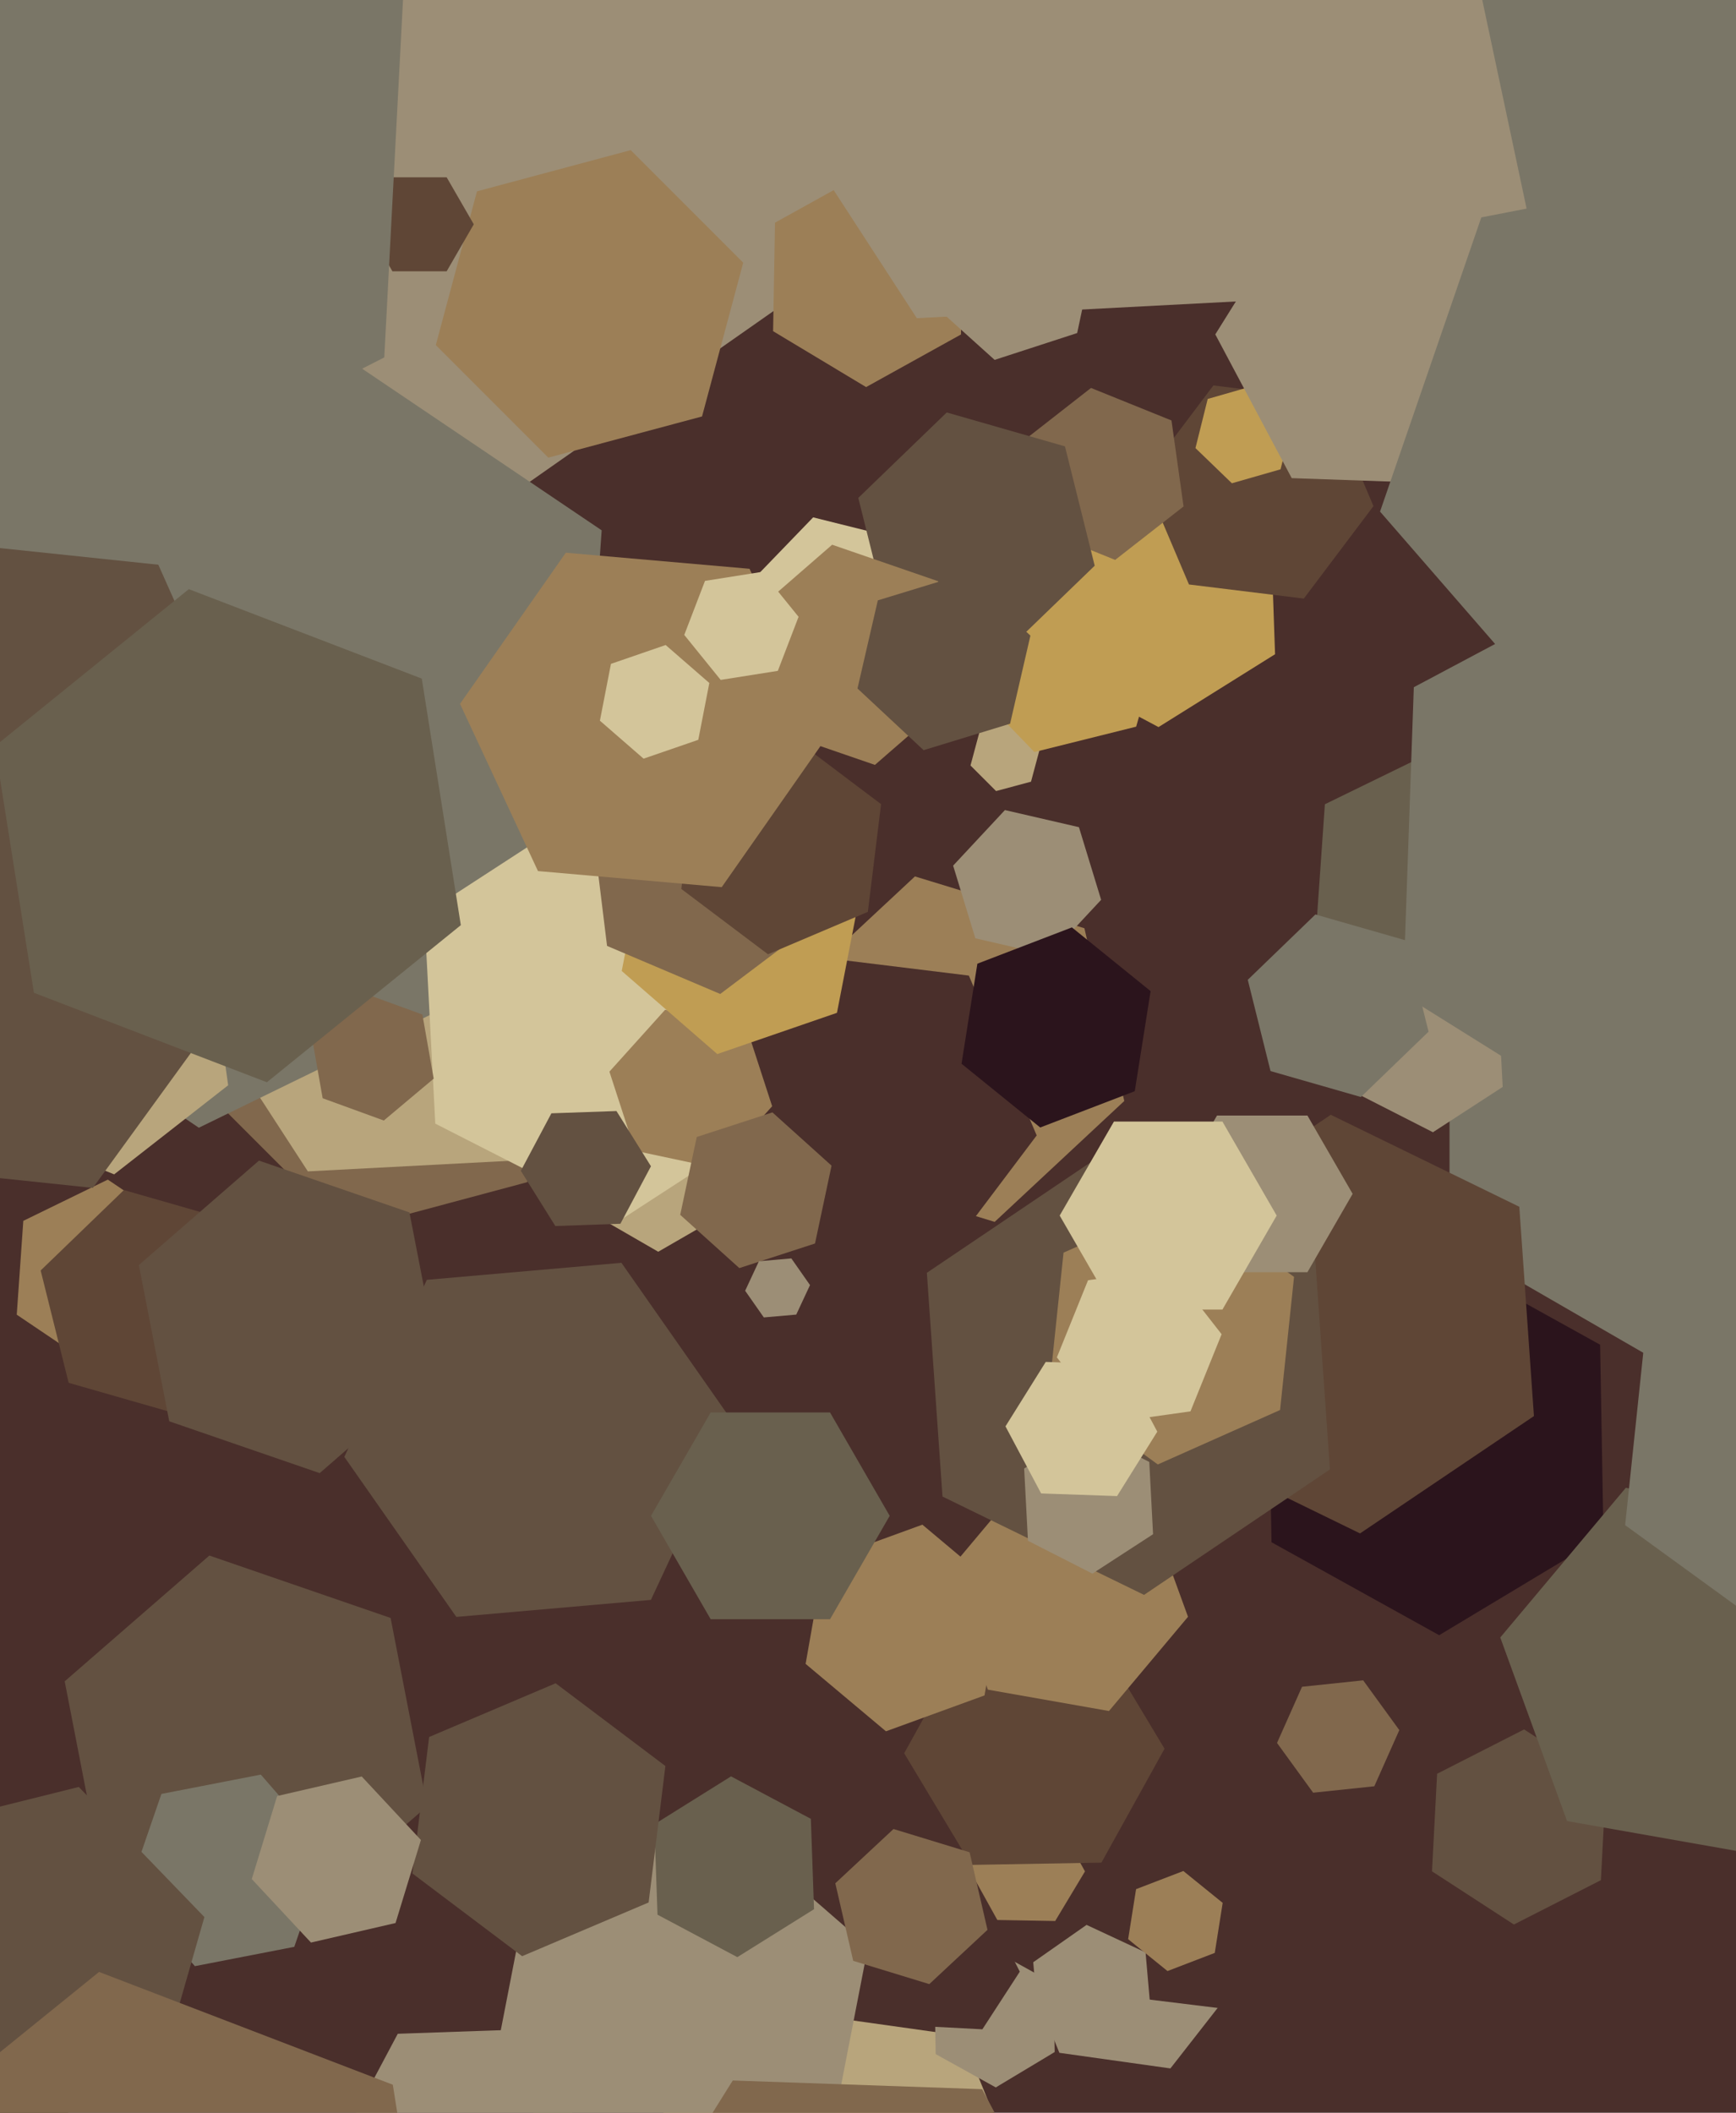 <svg xmlns="http://www.w3.org/2000/svg" width="480px" height="584px">
  <rect width="480" height="584" fill="rgb(74,47,43)"/>
  <polygon points="442.644,519.705 418.587,531.963 395.943,517.258 397.356,490.295 421.413,478.037 444.057,492.742" fill="rgb(99,81,65)"/>
  <polygon points="342.698,547.314 323.613,571.743 292.914,567.428 281.302,538.686 300.387,514.257 331.086,518.572" fill="rgb(156,142,118)"/>
  <polygon points="285.071,216.071 275.412,218.659 268.341,211.588 270.929,201.929 280.588,199.341 287.659,206.412" fill="rgb(184,165,124)"/>
  <polygon points="314.145,200.861 286.007,207.877 265.861,187.016 273.855,159.139 301.993,152.123 322.139,172.984" fill="rgb(192,157,83)"/>
  <polygon points="233.962,316.0 182.0,346.0 130.038,316.0 130.038,256.0 182.0,226.0 233.962,256.0" fill="rgb(184,165,124)"/>
  <polygon points="382.545,507.434 345.835,556.151 285.289,548.717 261.455,492.566 298.165,443.849 358.711,451.283" fill="rgb(74,47,43)"/>
  <polygon points="288.416,618.35 251.476,665.631 192.06,657.281 169.584,601.65 206.524,554.369 265.94,562.719" fill="rgb(184,165,124)"/>
  <polygon points="145.77,326.77 95.541,340.228 58.772,303.459 72.23,253.23 122.459,239.772 159.228,276.541" fill="rgb(129,104,77)"/>
  <polygon points="318.314,557.607 303.569,567.932 287.255,560.324 285.686,542.393 300.431,532.068 316.745,539.676" fill="rgb(156,142,118)"/>
  <polygon points="234.851,71.292 137.372,139.547 29.521,89.256 19.149,-29.292 116.628,-97.547 224.479,-47.256" fill="rgb(156,142,118)"/>
  <polygon points="443.355,424.695 397.925,451.992 351.57,426.297 350.645,373.305 396.075,346.008 442.43,371.703" fill="rgb(43,20,28)"/>
  <polygon points="310.859,304.326 275.023,337.744 228.164,323.418 217.141,275.674 252.977,242.256 299.836,256.582" fill="rgb(156,127,87)"/>
  <polygon points="291.618,567.211 275.332,576.997 258.714,567.786 258.382,548.789 274.668,539.003 291.286,548.214" fill="rgb(156,142,118)"/>
  <polygon points="142.044,320.804 85.123,323.787 54.078,275.983 79.956,225.196 136.877,222.213 167.922,270.017" fill="rgb(184,165,124)"/>
  <polygon points="427.674,263.69 394.419,279.91 363.745,259.22 366.326,222.31 399.581,206.09 430.255,226.78" fill="rgb(105,96,78)"/>
  <polygon points="521.18,471.377 486.469,512.743 433.289,503.366 414.82,452.623 449.531,411.257 502.711,420.634" fill="rgb(105,96,78)"/>
  <polygon points="265.715,92.451 239.476,106.995 213.761,91.544 214.285,61.549 240.524,47.005 266.239,62.456" fill="rgb(156,127,87)"/>
  <polygon points="229.509,592.083 177.506,609.989 135.996,573.906 146.491,519.917 198.494,502.011 240.004,538.094" fill="rgb(156,142,118)"/>
  <polygon points="352.552,180.84 320.326,200.977 286.774,183.137 285.448,145.16 317.674,125.023 351.226,142.863" fill="rgb(192,157,83)"/>
  <polygon points="281.974,544.994 271.626,560.929 252.652,559.935 244.026,543.006 254.374,527.071 273.348,528.065" fill="rgb(74,47,43)"/>
  <polygon points="158.339,261.307 54.978,311.72 -40.361,247.413 -32.339,132.693 71.022,82.28 166.361,146.587" fill="rgb(122,118,103)"/>
  <polygon points="553.21,343.0 477.0,387.0 400.79,343.0 400.79,255.0 477.0,211.0 553.21,255.0" fill="rgb(122,118,103)"/>
  <polygon points="194.113,115.113 151.612,126.501 120.499,95.388 131.887,52.887 174.388,41.499 205.501,72.612" fill="rgb(156,127,87)"/>
  <polygon points="379.761,139.9 360.503,165.456 328.742,161.556 316.239,132.1 335.497,106.544 367.258,110.444" fill="rgb(95,70,54)"/>
  <polygon points="220.678,305.331 172.035,336.921 120.357,310.589 117.322,252.669 165.965,221.079 217.643,247.411" fill="rgb(211,197,154)"/>
  <polygon points="327.252,139.991 308.34,154.766 286.088,145.776 282.748,122.009 301.66,107.234 323.912,116.224" fill="rgb(129,104,77)"/>
  <polygon points="118.112,499.255 78.113,534.026 28,516.771 17.888,464.745 57.887,429.974 108,447.229" fill="rgb(99,81,65)"/>
  <polygon points="179.973,442.234 126.179,446.941 95.205,402.706 118.027,353.766 171.821,349.059 202.795,393.294" fill="rgb(99,81,65)"/>
  <polygon points="257.228,174.29 239.167,192.993 213.939,186.703 206.772,161.71 224.833,143.007 250.061,149.297" fill="rgb(211,197,154)"/>
  <polygon points="299.998,517.279 291.757,530.994 275.759,530.715 268.002,516.721 276.243,503.006 292.241,503.285" fill="rgb(156,127,87)"/>
  <polygon points="302.683,156.372 278.225,179.99 245.542,170.618 237.317,137.628 261.775,114.01 294.458,123.382" fill="rgb(99,81,65)"/>
  <polygon points="415.493,300.442 396.204,312.968 375.711,302.527 374.507,279.558 393.796,267.032 414.289,277.473" fill="rgb(156,142,118)"/>
  <polygon points="335.88,539.81 322.81,544.828 311.93,536.017 314.12,522.19 327.19,517.172 338.07,525.983" fill="rgb(156,127,87)"/>
  <polygon points="595.766,436.962 518.115,471.534 449.349,421.573 458.234,337.038 535.885,302.466 604.651,352.427" fill="rgb(122,118,103)"/>
  <polygon points="131.0,62.0 123.5,74.99 108.5,74.99 101.0,62.0 108.5,49.01 123.5,49.01" fill="rgb(95,70,54)"/>
  <polygon points="535.084,280.043 460.034,319.948 387.949,274.905 390.916,189.957 465.966,150.052 538.051,195.095" fill="rgb(122,118,103)"/>
  <polygon points="286.642,313.85 257.755,352.184 210.113,346.335 191.358,302.15 220.245,263.816 267.887,269.665" fill="rgb(74,47,43)"/>
  <polygon points="304.541,514.858 268.547,515.486 250.005,484.628 267.459,453.142 303.453,452.514 321.995,483.372" fill="rgb(95,70,54)"/>
  <polygon points="213.497,305.782 198.107,322.874 175.61,318.092 168.503,296.218 183.893,279.126 206.39,283.908" fill="rgb(156,127,87)"/>
  <polygon points="424.13,391.426 376.046,423.859 323.916,398.433 319.87,340.574 367.954,308.141 420.084,333.567" fill="rgb(95,70,54)"/>
  <polygon points="328.483,446.904 306.629,472.95 273.145,467.046 261.517,435.096 283.371,409.05 316.855,414.954" fill="rgb(156,127,87)"/>
  <polygon points="303.958,638.408 267.394,696.923 198.436,694.515 166.042,633.592 202.606,575.077 271.564,577.485" fill="rgb(129,104,77)"/>
  <polygon points="81.37,538.132 53.884,543.475 35.514,522.343 44.63,495.868 72.116,490.525 90.486,511.657" fill="rgb(122,118,103)"/>
  <polygon points="42.733,577.967 -5.782,590.063 -40.515,554.096 -26.733,506.033 21.782,493.937 56.515,529.904" fill="rgb(99,81,65)"/>
  <polygon points="146.017,619.834 112.038,621.02 94.021,592.187 109.983,562.166 143.962,560.98 161.979,589.813" fill="rgb(156,142,118)"/>
  <polygon points="367.725,406.179 316.325,440.849 260.6,413.67 256.275,351.821 307.675,317.151 363.4,344.33" fill="rgb(99,81,65)"/>
  <polygon points="297.835,92.059 275.01,99.476 257.175,83.416 262.165,59.941 284.99,52.524 302.825,68.584" fill="rgb(156,142,118)"/>
  <polygon points="492.169,75.442 253.496,87.951 123.328,-112.492 231.831,-325.442 470.504,-337.951 600.672,-137.508" fill="rgb(156,142,118)"/>
  <polygon points="225.074,527.737 203.872,540.985 181.799,529.248 180.926,504.263 202.128,491.015 224.201,502.752" fill="rgb(105,96,78)"/>
  <polygon points="265.311,191.093 241.915,211.43 212.604,201.338 206.689,170.907 230.085,150.57 259.396,160.662" fill="rgb(156,127,87)"/>
  <polygon points="353.934,389.748 320.132,404.797 290.199,383.049 294.066,346.252 327.868,331.203 357.801,352.951" fill="rgb(156,127,87)"/>
  <polygon points="119.914,298.156 106.126,309.727 89.211,303.57 86.086,285.844 99.874,274.273 116.789,280.43" fill="rgb(129,104,77)"/>
  <polygon points="272.215,468.641 244.964,478.559 222.749,459.919 227.785,431.359 255.036,421.441 277.251,440.081" fill="rgb(156,127,87)"/>
  <polygon points="329.16,390.124 306.384,393.325 292.224,375.201 300.84,353.876 323.616,350.675 337.776,368.799" fill="rgb(211,197,154)"/>
  <polygon points="318.82,424.08 302.047,434.973 284.227,425.893 283.18,405.92 299.953,395.027 317.773,404.107" fill="rgb(156,142,118)"/>
  <polygon points="304.462,248.724 290.14,264.082 269.678,259.358 263.538,239.276 277.86,223.918 298.322,228.642" fill="rgb(156,142,118)"/>
  <polygon points="231.415,279.962 198.322,291.357 171.907,268.395 178.585,234.038 211.678,222.643 238.093,245.605" fill="rgb(192,157,83)"/>
  <polygon points="226.297,254.285 199.144,274.747 167.846,261.462 163.703,227.715 190.856,207.253 222.154,220.538" fill="rgb(129,104,77)"/>
  <polygon points="171.539,338.265 153.55,338.893 144.011,323.628 152.461,307.735 170.45,307.107 179.989,322.372" fill="rgb(99,81,65)"/>
  <polygon points="354.071,129.725 340.613,133.584 330.542,123.859 333.929,110.275 347.387,106.416 357.458,116.141" fill="rgb(192,157,83)"/>
  <polygon points="239.959,252.054 212.344,263.776 188.385,245.722 192.041,215.946 219.656,204.224 243.615,222.278" fill="rgb(95,70,54)"/>
  <polygon points="49.555,366.539 26.186,377.937 4.631,363.398 6.445,337.461 29.814,326.063 51.369,340.602" fill="rgb(156,127,87)"/>
  <polygon points="63.087,299.984 31.567,324.611 -5.52,309.626 -11.087,270.016 20.433,245.389 57.52,260.374" fill="rgb(184,165,124)"/>
  <polygon points="228.806,203.445 199.554,245.222 148.748,240.777 127.194,194.555 156.446,152.778 207.252,157.223" fill="rgb(156,127,87)"/>
  <polygon points="72.76,368.82 49.742,391.049 18.981,382.229 11.24,351.18 34.258,328.951 65.019,337.771" fill="rgb(95,70,54)"/>
  <polygon points="379.992,493.753 363.085,495.53 353.093,481.777 360.008,466.247 376.915,464.47 386.907,478.223" fill="rgb(129,104,77)"/>
  <polygon points="215.069,185.434 199.266,187.937 189.197,175.503 194.931,160.566 210.734,158.063 220.803,170.497" fill="rgb(211,197,154)"/>
  <polygon points="313.76,301.621 287.62,311.655 265.86,294.034 270.24,266.379 296.38,256.345 318.14,273.966" fill="rgb(43,20,28)"/>
  <polygon points="374.0,330.0 361.5,351.651 336.5,351.651 324.0,330.0 336.5,308.349 361.5,308.349" fill="rgb(156,142,118)"/>
  <polygon points="279.284,200.05 255.376,207.359 237.092,190.309 242.716,165.95 266.624,158.641 284.908,175.691" fill="rgb(99,81,65)"/>
  <polygon points="179.348,525.869 144.369,540.717 114.021,517.848 118.652,480.131 153.631,465.283 183.979,488.152" fill="rgb(99,81,65)"/>
  <polygon points="106.253,98.794 -19.379,162.807 -137.632,86.013 -130.253,-54.794 -4.621,-118.807 113.632,-42.013" fill="rgb(122,118,103)"/>
  <polygon points="273.039,533.432 256.949,548.436 235.91,542.004 230.961,520.568 247.051,505.564 268.09,511.996" fill="rgb(129,104,77)"/>
  <polygon points="589.252,35.975 517.167,100.88 424.915,70.906 404.748,-23.975 476.833,-88.88 569.085,-58.906" fill="rgb(122,118,103)"/>
  <polygon points="122.221,662.178 54.61,716.929 -26.612,685.751 -40.221,599.822 27.39,545.071 108.612,576.249" fill="rgb(129,104,77)"/>
  <polygon points="84.452,247.453 25.674,328.355 -73.779,317.902 -114.452,226.547 -55.674,145.645 43.779,156.098" fill="rgb(99,81,65)"/>
  <polygon points="353.0,336.0 338.0,361.981 308.0,361.981 293.0,336.0 308.0,310.019 338.0,310.019" fill="rgb(211,197,154)"/>
  <polygon points="425.973,95.57 402.126,133.733 357.154,132.162 336.027,92.43 359.874,54.267 404.846,55.838" fill="rgb(156,142,118)"/>
  <polygon points="394.993,285.167 376.29,303.228 351.297,296.061 345.007,270.833 363.71,252.772 388.703,259.939" fill="rgb(122,118,103)"/>
  <polygon points="109.368,531.552 85.983,536.951 69.615,519.399 76.632,496.448 100.017,491.049 116.385,508.601" fill="rgb(156,142,118)"/>
  <polygon points="225.349,343.721 204.426,350.519 188.077,335.798 192.651,314.279 213.574,307.481 229.923,322.202" fill="rgb(129,104,77)"/>
  <polygon points="522.421,189.905 438.001,206.315 381.58,141.41 409.579,60.095 493.999,43.685 550.42,108.59" fill="rgb(122,118,103)"/>
  <polygon points="127.417,255.727 73.794,299.15 9.377,274.423 -1.417,206.273 52.206,162.85 116.623,187.577" fill="rgb(105,96,78)"/>
  <polygon points="246.0,419.0 229.5,447.579 196.5,447.579 180.0,419.0 196.5,390.421 229.5,390.421" fill="rgb(105,96,78)"/>
  <polygon points="220.162,363.372 211.196,364.157 206.034,356.784 209.838,348.628 218.804,347.843 223.966,355.216" fill="rgb(156,142,118)"/>
  <polygon points="193.075,204.497 177.947,209.706 165.872,199.209 168.925,183.503 184.053,178.294 196.128,188.791" fill="rgb(211,197,154)"/>
  <polygon points="121.603,378.325 88.396,407.192 46.793,392.867 38.397,349.675 71.604,320.808 113.207,335.133" fill="rgb(99,81,65)"/>
  <polygon points="319.987,395.733 308.859,413.542 287.872,412.809 278.013,394.267 289.141,376.458 310.128,377.191" fill="rgb(211,197,154)"/>
</svg>